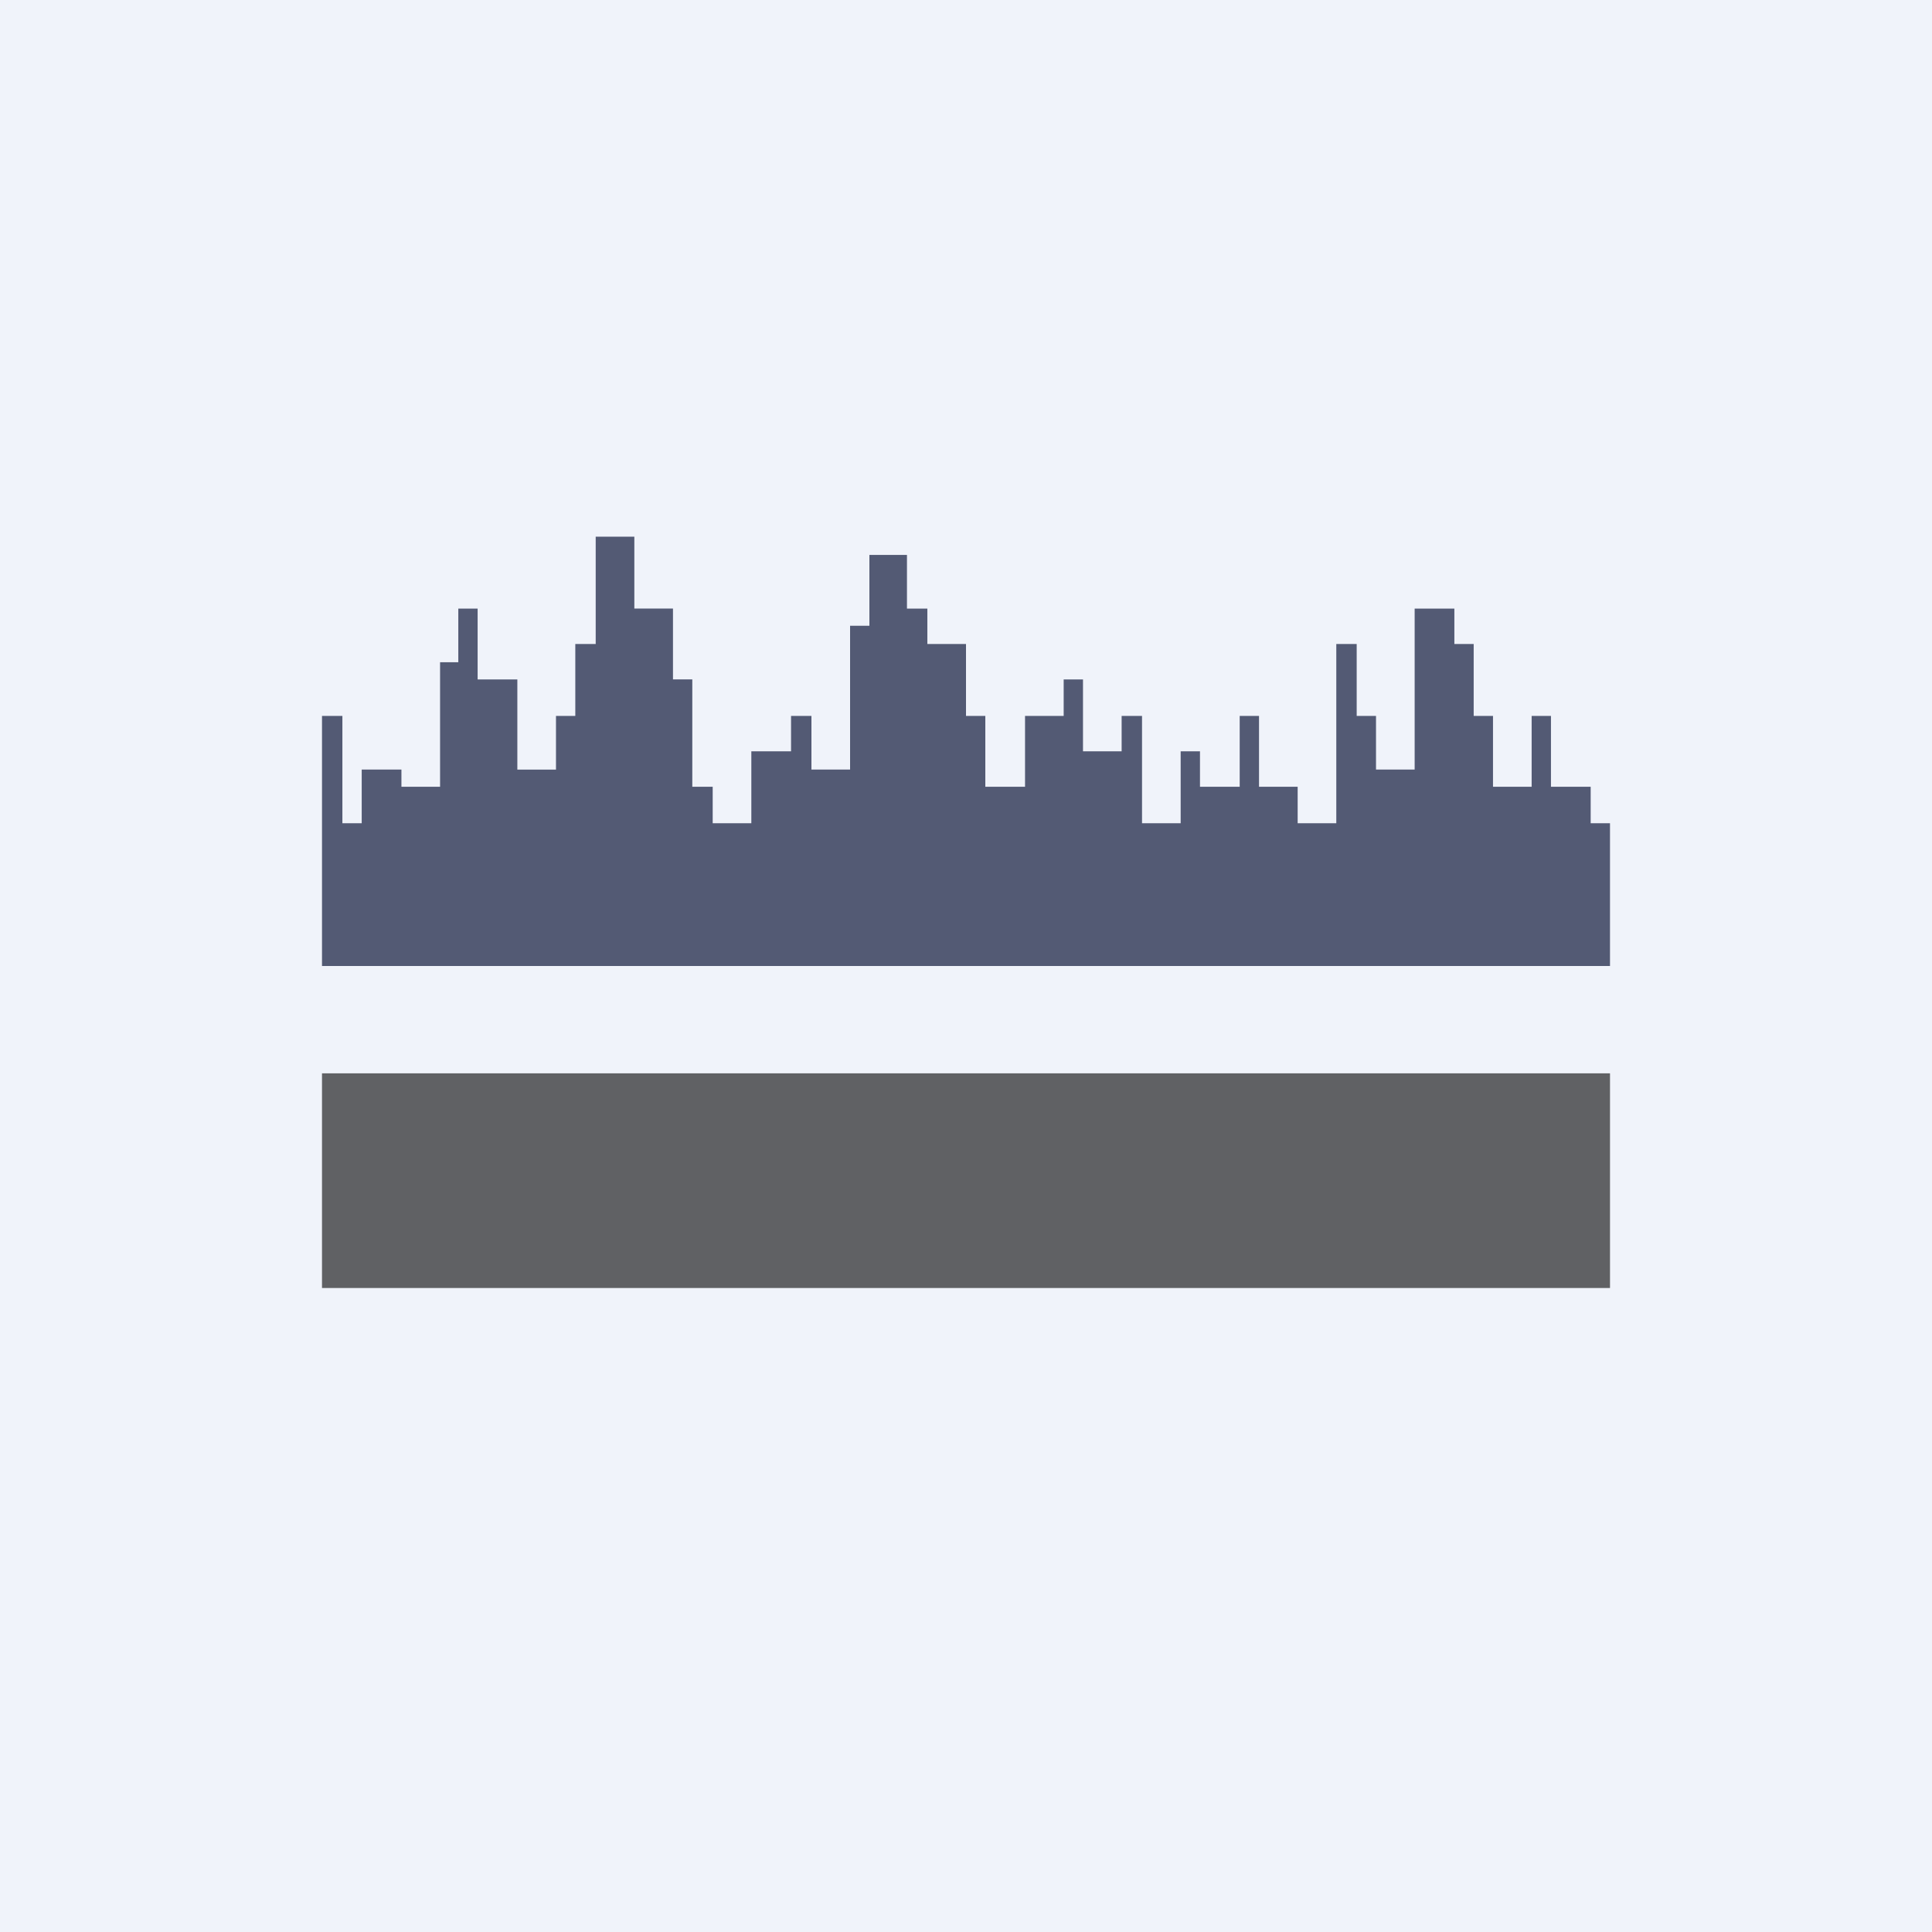 <!-- by TradingView --><svg width="18" height="18" viewBox="0 0 18 18" xmlns="http://www.w3.org/2000/svg"><path fill="#F0F3FA" d="M0 0h18v18H0z"/><path d="M3 6.67V9h12V7.67h-.18v-.34h-.37v-.66h-.18v.66h-.36v-.66h-.18V6h-.18v-.33h-.37v1.5h-.36v-.5h-.18V6h-.19v1.67h-.36v-.34h-.36v-.66h-.18v.66h-.37V7H11v.67h-.36v-1h-.19V7h-.36v-.67h-.18v.34h-.36v.66h-.37v-.66H9V6h-.36v-.33h-.19v-.5H8.1v.66h-.18v1.34h-.36v-.5h-.19V7H7v.67h-.36v-.34h-.19v-1h-.18v-.66h-.36V5h-.36v1h-.19v.67h-.18v.5h-.36v-.84h-.37v-.66h-.18v.5H4.1v1.16h-.36v-.16h-.37v.5h-.18v-1H3Z" fill="#535A74"/><path fill-opacity=".6" d="M3 10h12v2H3z"/></svg>